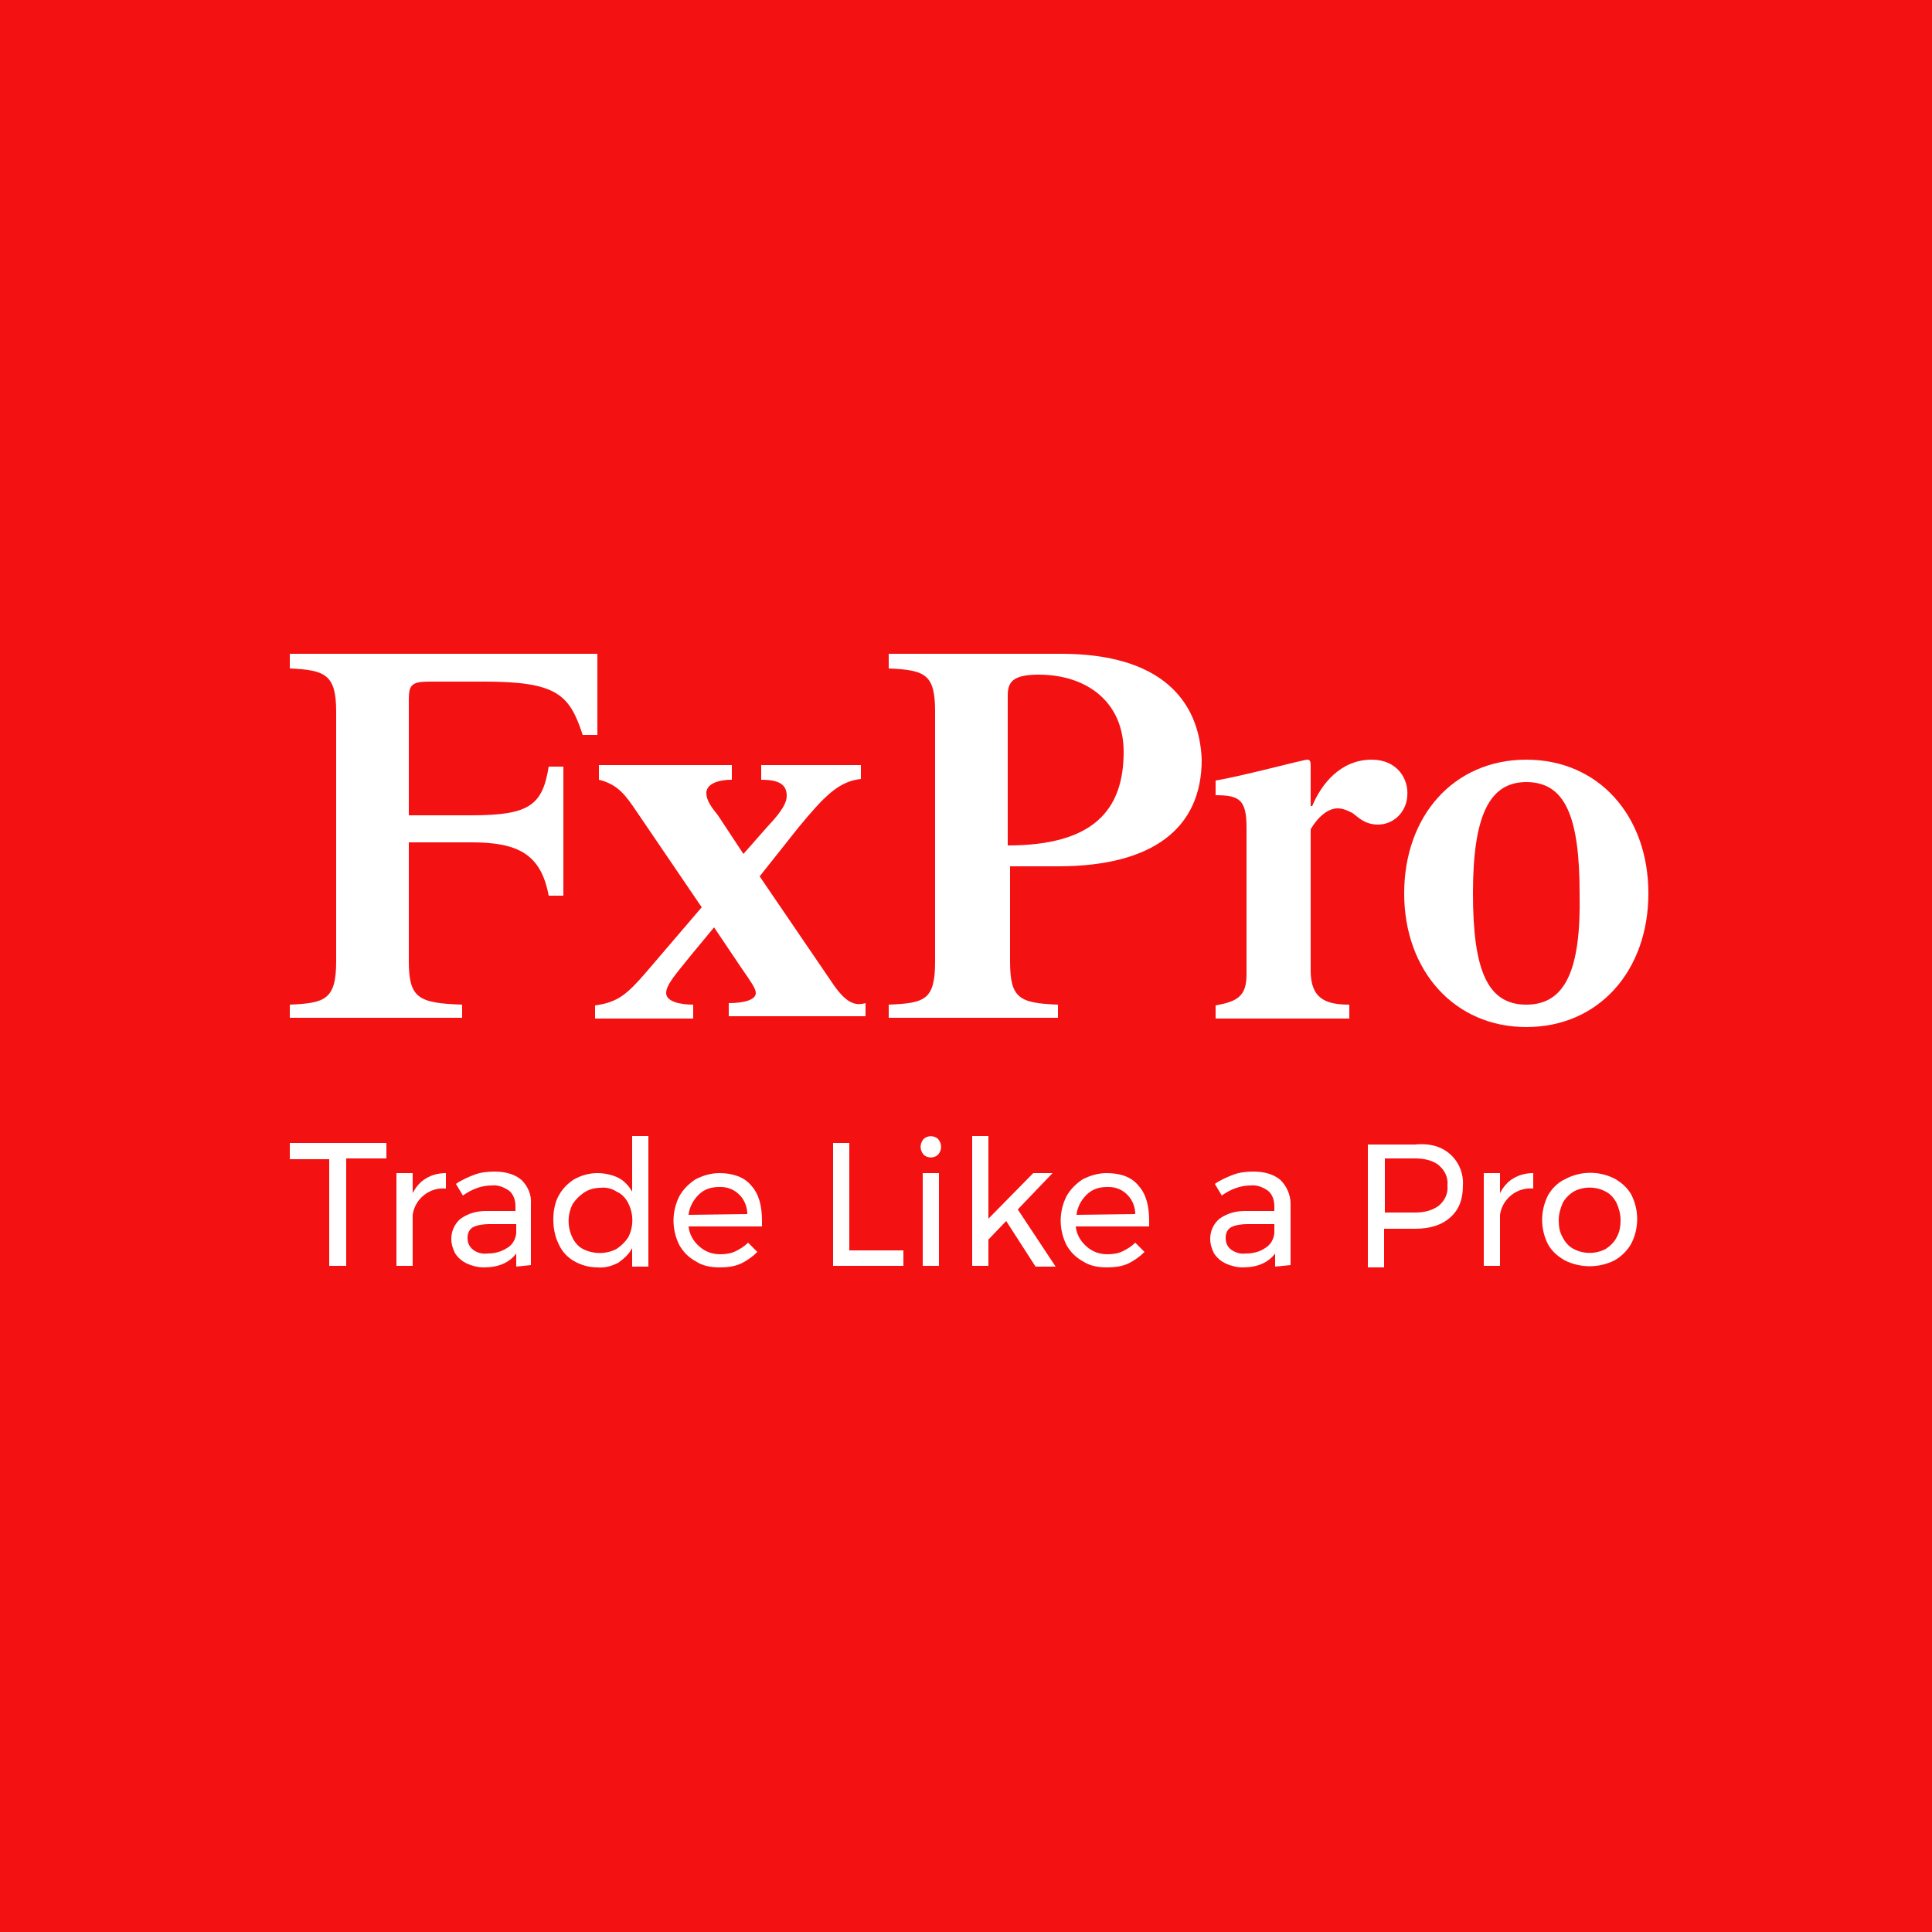 <?xml version="1.0" encoding="utf-8"?>
<!-- Generator: Adobe Illustrator 19.0.0, SVG Export Plug-In . SVG Version: 6.00 Build 0)  -->
<svg version="1.1" id="Layer_1" xmlns="http://www.w3.org/2000/svg" xmlns:xlink="http://www.w3.org/1999/xlink" x="0px" y="0px" width="250px" height="250px"
	 viewBox="-8 182 250 250" style="enable-background:new -8 182 250 250;" xml:space="preserve">
<style type="text/css">
	.st0{fill:#F41112;}
	.st1{fill:#FFFFFF;}
</style>
<title>logo</title>
<g id="Layer_2">
	<g id="Layer_1-2">
		<rect x="-8" y="182" class="st0" width="250" height="250"/>
		<path class="st1" d="M69.3,266.6H29.5v1.9c4.6,0.2,6,0.8,6,5.6v32.3c0,5-1.5,5.4-6,5.6v1.7h22.3V312c-5.6-0.2-6.9-0.8-6.9-5.6V291
			H53c6,0,9,1.5,10,6.9h1.9v-16.7H63c-0.8,5-2.5,6.3-10,6.3h-8.1v-15c0-1.9,0.4-2.3,2.7-2.3h7.1c9.4,0,11,1.7,12.7,6.9h1.9
			L69.3,266.6z"/>
		<path class="st1" d="M99.5,308.9l-9.2-13.5l5-6.3c3.3-4,5.2-6,8.1-6.3V281H90.5v1.9c2.3,0,3.3,0.6,3.3,2.1c0,1.3-1.5,2.9-2.7,4.2
			l-2.9,3.3l-3.3-5c-0.8-1-1.5-1.9-1.5-2.9s1.2-1.7,3.3-1.7V281H69.5v1.9c2.5,0.6,3.5,2.1,4.8,4l8.5,12.5l-7.1,8.3
			c-2.5,2.9-3.7,4-6.7,4.4v1.7h12.7V312c-1.7,0-3.5-0.4-3.5-1.5s1.3-2.5,3.3-5l2.9-3.5l3.5,5.2c1.3,1.9,1.9,2.7,1.9,3.3
			c0,0.8-1.3,1.3-3.5,1.3v1.7h17.7v-1.7C102.6,312.2,101.4,311.8,99.5,308.9z"/>
		<path class="st1" d="M129.3,266.6H107v1.9c4.8,0.2,6,0.8,6,5.6v32.3c0,5-1.3,5.4-6,5.6v1.7h21.9V312c-5-0.2-6.2-0.8-6.2-5.6v-12.3
			h6.2c12.1,0,18.6-4.8,18.6-13.8C147.2,272.6,142.2,266.6,129.3,266.6z M122.4,291.4V272c0-1.7,0.6-2.7,4-2.7c6.2,0,11,3.5,11,10
			C137.4,286.8,133.5,291.4,122.4,291.4z"/>
		<path class="st1" d="M169.5,280.3c-4,0-6.5,3.1-7.7,6h-0.2v-5c0-0.6,0-1-0.4-1c-0.6,0-8.3,2.1-11.9,2.7v1.9c3.1,0,4,0.6,4,4.2v19
			c0,2.9-1.3,3.5-4,4v1.7h17.3V312c-3.1,0-5-0.8-5-4.4v-18.3c1-1.7,2.3-2.7,3.5-2.7c0.7,0,1.3,0.3,1.9,0.6c0.6,0.4,1.5,1.5,3.3,1.5
			c2.1,0,3.7-1.7,3.8-3.7c0,0,0,0,0,0C174.3,282.8,172.8,280.3,169.5,280.3z"/>
		<path class="st1" d="M189.5,280.3c-9.4,0-15.8,7.3-15.8,17.3s6.5,17.3,15.8,17.3c9.4,0,15.8-7.3,15.8-17.3
			S198.9,280.3,189.5,280.3z M189.5,312c-5,0-6.9-4.4-6.9-14.4s2.1-14.4,6.9-14.4c5,0,6.9,4.4,6.9,14.4
			C196.6,307.6,194.5,312,189.5,312z"/>
		<path class="st1" d="M29.6,329.9h12.4v2h-5.2v13.9h-2.2V332h-5.1V329.9z"/>
		<path class="st1" d="M47.1,334.5c0.8-0.5,1.7-0.7,2.6-0.7v2c-2.1-0.2-4,1.3-4.3,3.4c0,0.1,0,0.2,0,0.3v6.3h-2.1v-12h2.1v2.6
			C45.8,335.6,46.4,334.9,47.1,334.5z"/>
		<path class="st1" d="M58.8,345.9v-1.7c-0.9,1.2-2.3,1.8-4.2,1.8c-0.8,0-1.5-0.2-2.2-0.5c-0.6-0.3-1.1-0.7-1.5-1.3
			c-0.3-0.6-0.5-1.2-0.5-1.9c0-1,0.4-1.9,1.2-2.6c1-0.7,2.1-1,3.3-1h3.8v-0.6c0-0.7-0.2-1.5-0.8-2c-0.7-0.5-1.5-0.8-2.3-0.7
			c-1.3,0-2.6,0.5-3.7,1.3l-0.9-1.5c0.7-0.5,1.6-0.9,2.4-1.2c0.8-0.3,1.7-0.4,2.6-0.4c1.5,0,2.7,0.4,3.5,1.1
			c0.8,0.8,1.3,1.9,1.2,3.1v7.9L58.8,345.9z M57.6,343.5c0.7-0.4,1.1-1.1,1.2-1.9v-1.2h-3.5c-0.7,0-1.5,0.1-2.1,0.4
			c-0.5,0.3-0.7,0.8-0.7,1.4c0,0.6,0.2,1.1,0.7,1.5c0.5,0.4,1.2,0.6,1.9,0.5C56,344.2,56.8,344,57.6,343.5L57.6,343.5z"/>
		<path class="st1" d="M75.9,329v16.9h-2.1v-2.4c-0.4,0.8-1.1,1.4-1.8,1.9c-0.8,0.4-1.7,0.7-2.7,0.6c-1.1,0-2.1-0.3-3-0.8
			c-0.9-0.5-1.6-1.3-2-2.2c-0.5-1-0.7-2.1-0.7-3.2c0-1.1,0.2-2.2,0.7-3.1c0.5-0.9,1.2-1.6,2-2.1c0.9-0.5,1.9-0.8,3-0.8
			c0.9,0,1.9,0.2,2.7,0.6c0.8,0.4,1.4,1.1,1.8,1.8V329L75.9,329z M71.8,343.6c0.6-0.4,1.1-0.9,1.5-1.5c0.7-1.4,0.7-3,0-4.4
			c-0.3-0.6-0.8-1.2-1.5-1.5c-0.6-0.4-1.4-0.6-2.1-0.5c-0.7,0-1.5,0.2-2.1,0.6c-0.6,0.4-1.1,0.9-1.5,1.5c-0.7,1.4-0.7,3,0,4.4
			c0.3,0.6,0.8,1.2,1.5,1.5C68.9,344.3,70.5,344.3,71.8,343.6L71.8,343.6z"/>
		<path class="st1" d="M89.2,335.4c1,1.1,1.4,2.6,1.4,4.6c0,0.3,0,0.5,0,0.7h-9.5c0.1,1,0.6,1.9,1.4,2.6c0.8,0.7,1.7,1,2.7,1
			c0.7,0,1.4-0.1,2-0.4c0.6-0.3,1.1-0.6,1.6-1.1l1.2,1.2c-0.6,0.6-1.3,1.1-2.1,1.5c-0.9,0.4-1.8,0.5-2.8,0.5c-1.1,0-2.2-0.2-3.1-0.8
			c-0.9-0.5-1.6-1.2-2.1-2.1c-1-2-1-4.3,0-6.3c0.5-0.9,1.2-1.6,2.1-2.2c1-0.5,2-0.8,3.1-0.8C86.8,333.8,88.3,334.3,89.2,335.4z
			 M88.7,339.1c0-1.9-1.5-3.5-3.4-3.5c-0.1,0-0.2,0-0.3,0c-1,0-1.9,0.3-2.6,1c-0.7,0.7-1.2,1.6-1.3,2.6L88.7,339.1z"/>
		<path class="st1" d="M99.7,329.9h2.2v13.9h7v2h-9.1V329.9z"/>
		<path class="st1" d="M113.4,329.4c0.5,0.6,0.5,1.4,0,2c-0.5,0.5-1.4,0.5-1.9,0c-0.5-0.6-0.5-1.4,0-2
			C112,328.9,112.9,328.9,113.4,329.4z M111.4,333.8h2.1v12h-2.1V333.8z"/>
		<path class="st1" d="M126,345.9l-3.8-5.9l-2.3,2.4v3.4h-2.1V329h2.1v10.7l5.8-5.9h2.5l-4.5,4.7l4.9,7.4L126,345.9z"/>
		<path class="st1" d="M139.3,335.4c1,1.1,1.4,2.6,1.4,4.6c0,0.3,0,0.5,0,0.7h-9.5c0.1,1,0.6,1.9,1.4,2.6c0.8,0.7,1.7,1,2.7,1
			c0.7,0,1.4-0.1,2-0.4c0.6-0.3,1.1-0.6,1.6-1.1l1.2,1.2c-0.6,0.6-1.3,1.1-2.1,1.5c-0.9,0.4-1.8,0.5-2.8,0.5c-1.1,0-2.2-0.2-3.1-0.8
			c-0.9-0.5-1.6-1.2-2.1-2.1c-1-2-1-4.3,0-6.3c0.5-0.9,1.2-1.6,2.1-2.2c1-0.5,2-0.8,3.1-0.8C137,333.8,138.4,334.3,139.3,335.4z
			 M138.9,339.1c0-1.9-1.5-3.5-3.4-3.5c-0.1,0-0.2,0-0.3,0c-1,0-1.9,0.3-2.6,1c-0.7,0.7-1.2,1.6-1.3,2.6L138.9,339.1z"/>
		<path class="st1" d="M157,345.9v-1.7c-0.9,1.2-2.3,1.8-4.2,1.8c-0.8,0-1.5-0.2-2.2-0.5c-0.6-0.3-1.1-0.7-1.5-1.3
			c-0.3-0.6-0.5-1.2-0.5-1.9c0-1,0.4-1.9,1.2-2.6c1-0.7,2.1-1,3.3-1h3.8v-0.6c0-0.7-0.2-1.5-0.8-2c-0.7-0.5-1.5-0.8-2.3-0.7
			c-1.3,0-2.6,0.5-3.7,1.3l-0.9-1.5c0.7-0.5,1.6-0.9,2.4-1.2c0.8-0.3,1.7-0.4,2.6-0.4c1.5,0,2.7,0.4,3.5,1.1
			c0.8,0.8,1.3,1.9,1.3,3.1v7.9L157,345.9z M155.7,343.5c0.7-0.4,1.1-1.1,1.2-1.9v-1.2h-3.5c-0.7,0-1.5,0.1-2.1,0.4
			c-0.5,0.3-0.7,0.8-0.7,1.4c0,0.6,0.2,1.1,0.7,1.5c0.6,0.4,1.2,0.6,1.9,0.5C154.1,344.2,155,344,155.7,343.5L155.7,343.5z"/>
		<path class="st1" d="M179.7,331.4c1.1,1,1.7,2.5,1.6,4c0,1.8-0.5,3.1-1.6,4.1c-1.1,1-2.6,1.5-4.6,1.5h-4v5H169v-15.9h6.1
			C177.1,329.9,178.6,330.4,179.7,331.4z M178.2,338c0.8-0.7,1.2-1.6,1.1-2.6c0.1-1-0.3-1.9-1.1-2.6c-0.7-0.6-1.8-0.9-3.1-0.9h-3.9
			v7h3.9C176.4,338.9,177.4,338.6,178.2,338z"/>
		<path class="st1" d="M187.8,334.5c0.8-0.5,1.7-0.7,2.6-0.7v2c-2.1-0.2-4,1.3-4.3,3.4c0,0.1,0,0.2,0,0.3v6.3H184v-12h2.1v2.6
			C186.5,335.6,187.1,334.9,187.8,334.5z"/>
		<path class="st1" d="M200.9,334.5c0.9,0.5,1.7,1.2,2.2,2.1c1,2,1,4.3,0,6.3c-0.5,0.9-1.3,1.7-2.2,2.2c-2,1-4.4,1-6.4,0
			c-0.9-0.5-1.7-1.2-2.2-2.1c-1-2-1-4.3,0-6.3c0.5-0.9,1.3-1.7,2.2-2.1C196.5,333.5,198.9,333.5,200.9,334.5L200.9,334.5z
			 M195.6,336.2c-0.6,0.4-1.1,0.9-1.4,1.5c-0.3,0.7-0.5,1.4-0.5,2.2c0,0.8,0.1,1.5,0.5,2.2c0.3,0.6,0.8,1.2,1.4,1.5
			c1.3,0.7,2.9,0.7,4.2,0c0.6-0.4,1.1-0.9,1.4-1.5c0.4-0.7,0.5-1.5,0.5-2.2c0-0.8-0.2-1.5-0.5-2.2c-0.3-0.6-0.8-1.2-1.4-1.5
			C198.5,335.5,196.9,335.5,195.6,336.2L195.6,336.2z"/>
	</g>
</g>
</svg>
